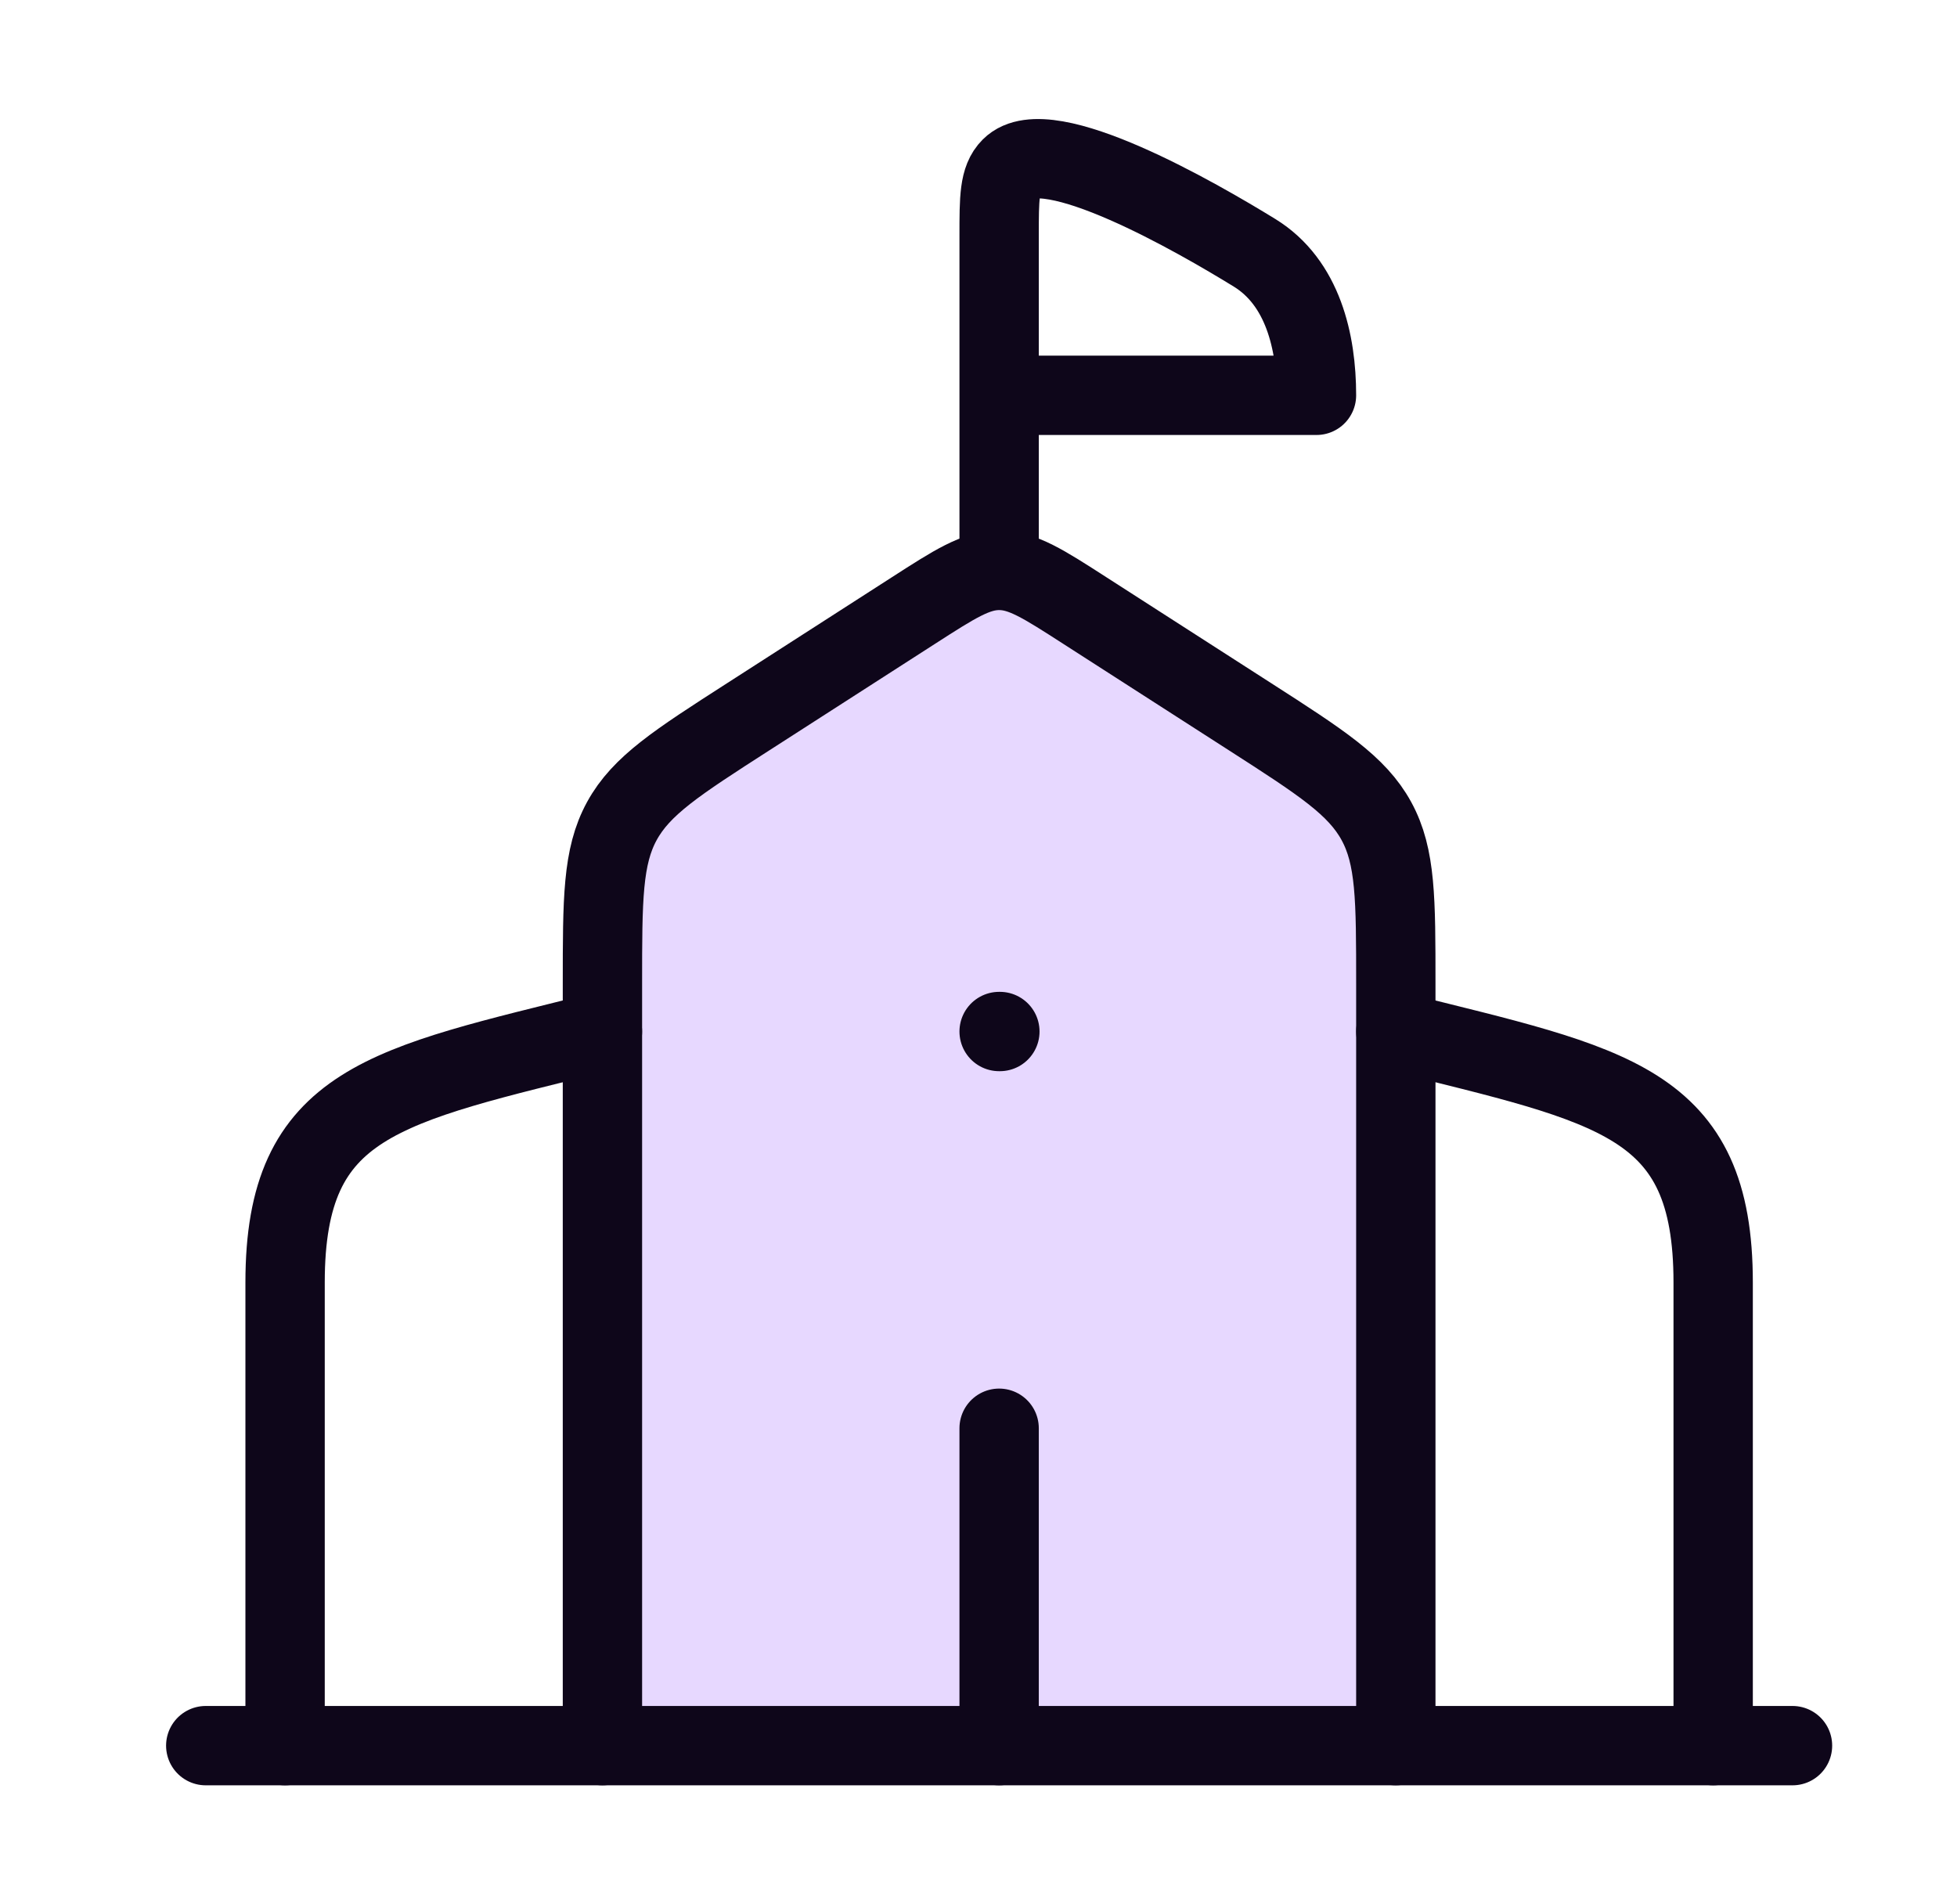 <svg xmlns="http://www.w3.org/2000/svg" width="37" height="36" viewBox="0 0 37 36" fill="none"><path opacity="0.2" d="M11.39 18.597V33H26.39V18.597C26.39 16.995 26.39 16.194 26.023 15.522C25.656 14.85 24.983 14.416 23.635 13.55L20.512 11.543C19.725 11.036 19.331 10.783 18.89 10.783C18.45 10.783 18.056 11.036 17.268 11.543L14.146 13.55C12.798 14.416 12.124 14.85 11.757 15.522C11.39 16.194 11.39 16.995 11.39 18.597Z" fill="#8A3EFF"></path><path d="M18.89 10.5V7.473M18.89 7.473V4.456C18.89 3.744 18.89 3.389 19.11 3.168C19.799 2.474 22.64 4.115 23.721 4.78C24.633 5.342 24.89 6.464 24.89 7.473H18.89Z" stroke="#0E061A" stroke-width="1.5" stroke-linecap="round" stroke-linejoin="round"></path><path d="M11.39 33V18.597C11.39 16.995 11.39 16.194 11.757 15.522C12.124 14.85 12.798 14.416 14.146 13.55L17.268 11.543C18.056 11.036 18.45 10.783 18.89 10.783C19.331 10.783 19.725 11.036 20.512 11.543L23.635 13.55C24.983 14.416 25.656 14.85 26.023 15.522C26.39 16.194 26.39 16.995 26.39 18.597V33" stroke="#0E061A" stroke-width="1.5" stroke-linecap="round" stroke-linejoin="round"></path><path d="M18.89 19.5H18.904" stroke="#0E061A" stroke-width="1.5" stroke-linecap="round" stroke-linejoin="round"></path><path d="M32.39 33V24.244C32.39 20.806 30.501 20.528 26.39 19.5" stroke="#0E061A" stroke-width="1.5" stroke-linecap="round" stroke-linejoin="round"></path><path d="M5.39 33V24.244C5.39 20.806 7.279 20.528 11.39 19.5" stroke="#0E061A" stroke-width="1.5" stroke-linecap="round" stroke-linejoin="round"></path><path d="M3.89 33H33.89" stroke="#0E061A" stroke-width="1.5" stroke-linecap="round" stroke-linejoin="round"></path><path d="M18.89 33V27" stroke="#0E061A" stroke-width="1.5" stroke-linecap="round"></path></svg>